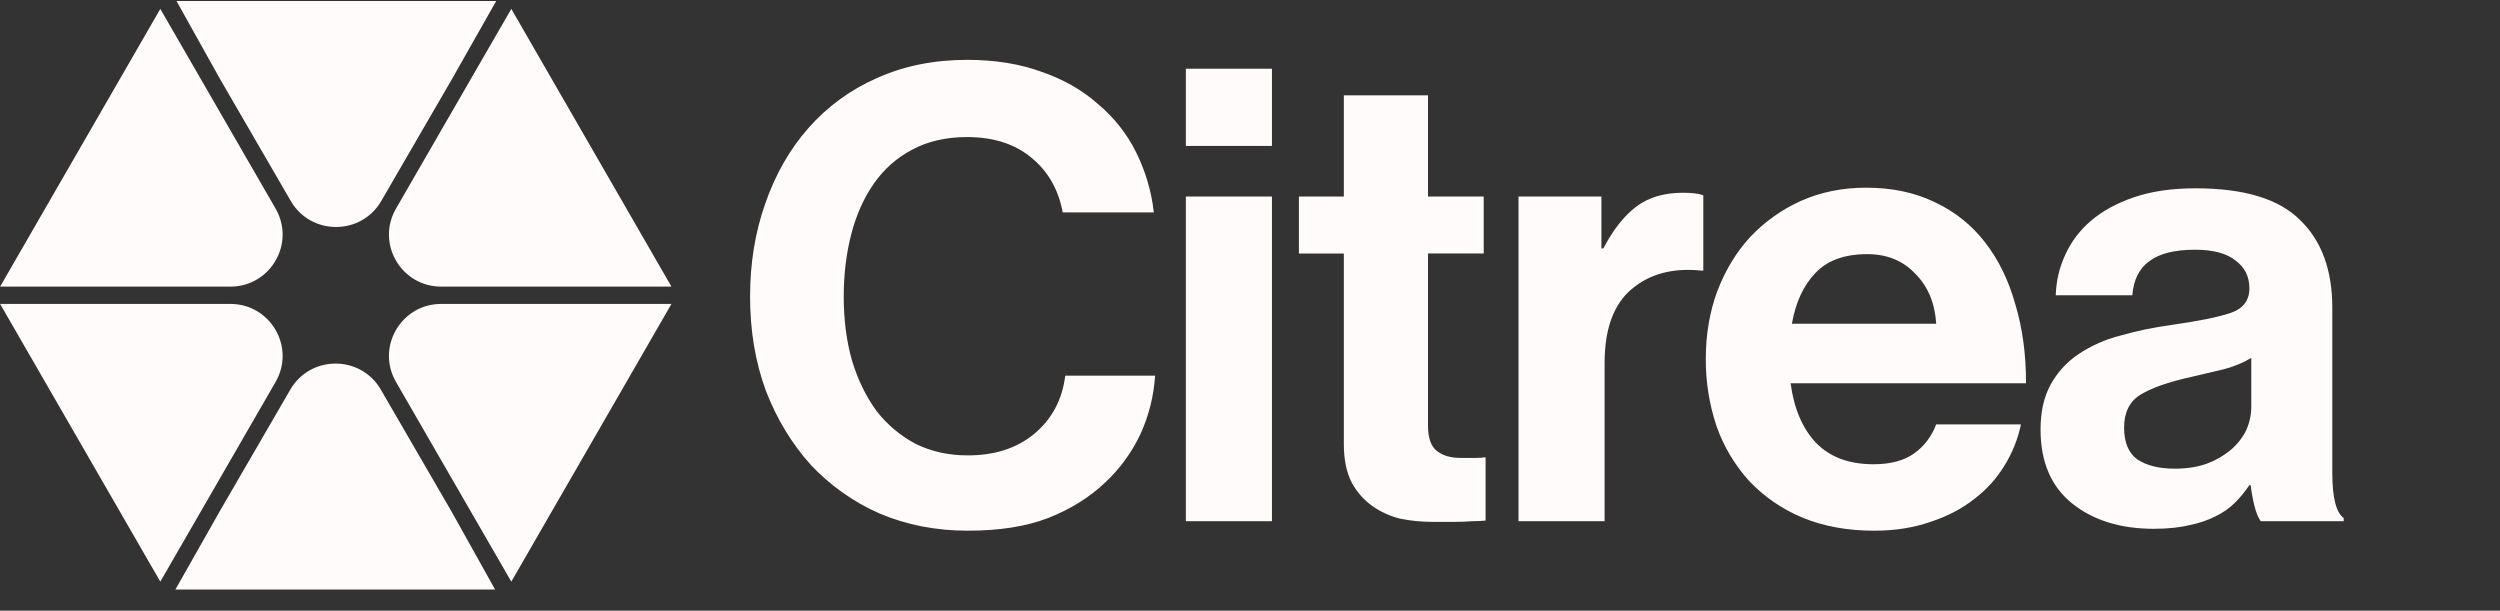 <svg width="131" height="32" viewBox="0 0 131 32" fill="none" xmlns="http://www.w3.org/2000/svg">
<rect x="0" y="0" width="131" height="32" fill="#333333" stroke="none"/>
<path d="M23.686 4.138L19.978 10.532C18.924 12.348 16.291 12.348 15.237 10.532L11.529 4.139L9.248 0.052H26.002L23.686 4.138ZM10.748 4.533L14.443 10.934C15.489 12.755 14.175 15.015 12.076 15.019H0.006L8.4 0.467L10.748 4.533ZM24.444 4.533L20.748 10.934C19.701 12.755 21.016 15.015 23.115 15.019H35.184L26.793 0.467L24.444 4.533ZM11.505 26.807L15.213 20.414C16.267 18.598 18.901 18.598 19.954 20.414L23.662 26.807L25.944 30.893H9.19L11.505 26.807ZM24.444 26.412L20.748 20.01C19.701 18.191 21.016 15.929 23.115 15.926H35.184L26.793 30.478L24.444 26.412ZM10.748 26.412L14.443 20.01C15.489 18.191 14.175 15.929 12.076 15.926H0.006L8.4 30.478L10.748 26.412ZM50.711 27.808C49.053 27.808 47.517 27.51 46.102 26.913C44.737 26.314 43.508 25.446 42.487 24.36C41.492 23.254 40.707 21.961 40.133 20.48C39.58 18.977 39.304 17.329 39.304 15.539C39.304 13.792 39.569 12.167 40.1 10.663C40.63 9.139 41.382 7.824 42.355 6.717C43.343 5.593 44.565 4.699 45.936 4.097C47.35 3.457 48.931 3.137 50.678 3.136C52.137 3.136 53.442 3.346 54.591 3.767C55.74 4.165 56.724 4.728 57.542 5.457C58.372 6.152 59.05 7.01 59.532 7.978C60.023 8.966 60.337 10.032 60.461 11.128H55.685C55.464 9.934 54.922 8.984 54.061 8.277C53.198 7.548 52.071 7.183 50.678 7.182C49.573 7.182 48.611 7.403 47.794 7.845C46.998 8.262 46.316 8.865 45.803 9.603C45.273 10.354 44.875 11.239 44.61 12.256C44.345 13.273 44.212 14.367 44.211 15.539C44.211 16.754 44.355 17.871 44.643 18.888C44.953 19.905 45.383 20.79 45.936 21.542C46.491 22.256 47.192 22.843 47.992 23.265C48.81 23.664 49.716 23.863 50.711 23.862C52.126 23.862 53.286 23.486 54.193 22.735C55.121 21.961 55.663 20.944 55.819 19.684H60.527C60.461 20.739 60.202 21.773 59.764 22.735C59.313 23.697 58.683 24.564 57.907 25.288C57.09 26.063 56.095 26.682 54.922 27.145C53.773 27.587 52.369 27.808 50.711 27.808ZM62.139 10.299H66.65V27.311H62.139V10.299ZM62.139 3.601H66.65V7.647H62.139V3.601ZM68.063 10.299H70.417V4.994H74.827V10.299H77.746V13.283H74.827V22.304C74.827 22.945 74.982 23.387 75.291 23.63C75.601 23.873 76.01 23.994 76.519 23.994H77.381C77.535 23.994 77.69 23.983 77.845 23.961V27.279C77.603 27.301 77.359 27.312 77.116 27.311C76.872 27.334 76.574 27.345 76.221 27.345H75.027C74.474 27.345 73.921 27.289 73.368 27.178C72.845 27.05 72.351 26.825 71.91 26.515C71.451 26.187 71.075 25.756 70.814 25.255C70.549 24.725 70.417 24.061 70.417 23.265V13.284H68.063V10.299ZM83.914 13.019H84.014C84.522 12.046 85.097 11.316 85.738 10.829C86.379 10.343 87.197 10.1 88.193 10.1C88.657 10.1 89.01 10.144 89.253 10.232V14.18H89.154C87.673 14.025 86.457 14.345 85.507 15.141C84.556 15.936 84.081 17.23 84.081 19.021V27.311H79.57V10.299H83.914V13.019ZM98.205 27.808C96.791 27.808 95.531 27.576 94.425 27.112C93.387 26.679 92.45 26.035 91.673 25.221C90.91 24.385 90.324 23.404 89.948 22.337C89.566 21.193 89.375 19.994 89.384 18.788C89.384 17.528 89.583 16.356 89.981 15.273C90.401 14.168 90.976 13.217 91.706 12.422C92.459 11.625 93.36 10.983 94.359 10.531C95.398 10.068 96.536 9.836 97.774 9.835C99.145 9.835 100.35 10.089 101.388 10.598C102.417 11.074 103.315 11.791 104.008 12.687C104.716 13.593 105.247 14.676 105.6 15.936C105.976 17.174 106.164 18.556 106.164 20.083H93.827C94.005 21.409 94.447 22.447 95.154 23.199C95.883 23.951 96.889 24.327 98.173 24.327C99.057 24.327 99.764 24.139 100.295 23.763C100.825 23.387 101.212 22.878 101.456 22.237H105.898C105.739 23 105.447 23.73 105.037 24.393C104.623 25.075 104.083 25.672 103.445 26.151C102.804 26.659 102.041 27.057 101.157 27.345C100.273 27.654 99.287 27.808 98.205 27.808ZM97.841 13.317C96.647 13.317 95.741 13.649 95.122 14.312C94.503 14.954 94.094 15.838 93.895 16.965H101.457C101.39 15.881 101.025 15.008 100.362 14.345C99.721 13.66 98.881 13.317 97.841 13.317ZM118.465 27.311C118.333 27.134 118.223 26.868 118.134 26.514C118.045 26.154 117.978 25.789 117.934 25.421H117.868C117.645 25.754 117.39 26.065 117.106 26.349C116.814 26.634 116.478 26.869 116.111 27.046C115.682 27.264 115.224 27.42 114.752 27.51C114.22 27.643 113.59 27.709 112.861 27.709C111.114 27.709 109.688 27.267 108.583 26.382C107.478 25.498 106.925 24.205 106.925 22.503C106.925 21.574 107.102 20.789 107.455 20.149C107.807 19.509 108.308 18.962 108.915 18.556C109.574 18.117 110.303 17.792 111.07 17.595C111.951 17.343 112.848 17.155 113.756 17.031C115.172 16.832 116.211 16.622 116.874 16.401C117.537 16.18 117.868 15.749 117.868 15.108C117.868 14.489 117.625 14.003 117.139 13.649C116.674 13.273 115.967 13.085 115.017 13.085C113.956 13.085 113.16 13.284 112.629 13.682C112.099 14.058 111.8 14.655 111.733 15.473H107.721C107.744 14.721 107.91 14.013 108.219 13.35C108.532 12.659 108.997 12.048 109.578 11.56C110.175 11.051 110.926 10.642 111.833 10.333C112.739 10.023 113.811 9.868 115.05 9.868C117.592 9.868 119.416 10.421 120.521 11.527C121.649 12.61 122.213 14.146 122.213 16.136V24.791C122.213 26.073 122.412 26.858 122.81 27.145V27.311H118.465ZM113.955 24.558C114.597 24.558 115.161 24.47 115.647 24.293C116.105 24.123 116.531 23.876 116.907 23.564C117.26 23.254 117.525 22.911 117.703 22.536C117.878 22.151 117.968 21.732 117.967 21.308V18.757C117.512 19.024 117.021 19.224 116.509 19.354C115.956 19.486 115.392 19.619 114.818 19.752C113.624 20.017 112.739 20.326 112.164 20.68C111.589 21.033 111.302 21.608 111.302 22.404C111.302 23.2 111.545 23.764 112.031 24.096C112.517 24.405 113.159 24.558 113.955 24.558Z" fill="#FFFBFA"/>
</svg>
